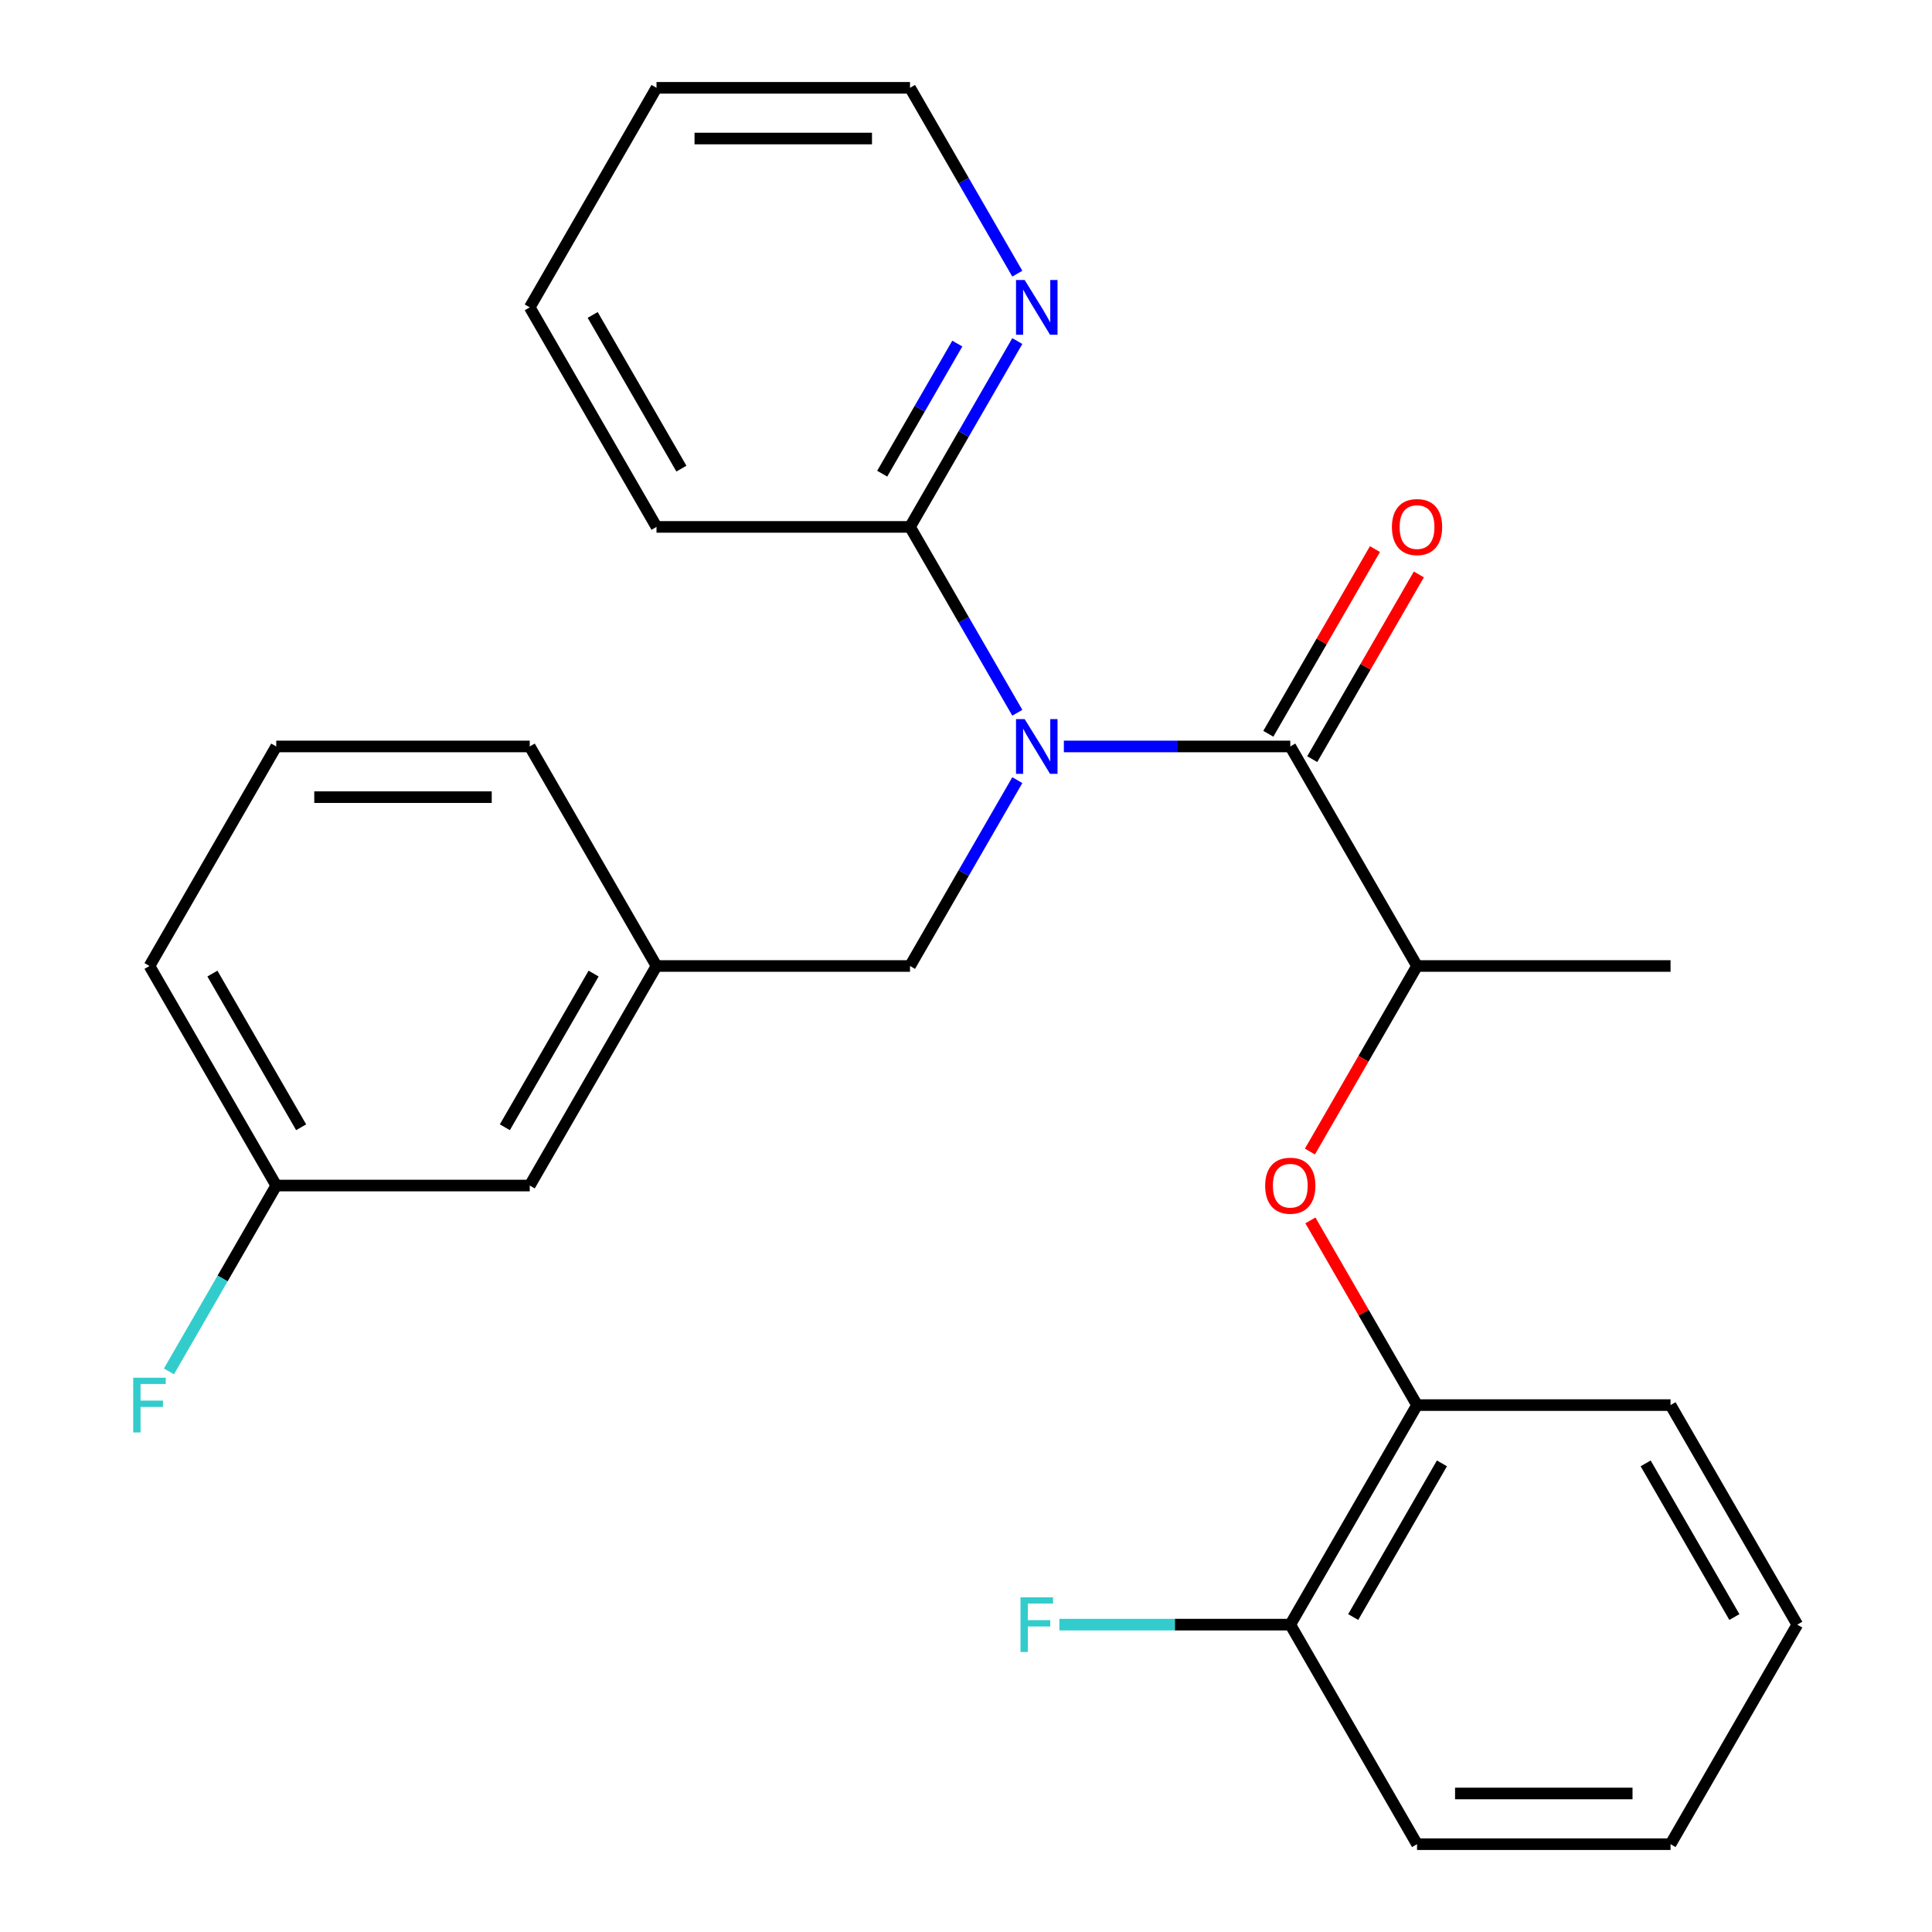 <?xml version='1.0' encoding='iso-8859-1'?>
<svg version='1.1' baseProfile='full'
              xmlns='http://www.w3.org/2000/svg'
                      xmlns:rdkit='http://www.rdkit.org/xml'
                      xmlns:xlink='http://www.w3.org/1999/xlink'
                  xml:space='preserve'
width='1000px' height='1000px' viewBox='0 0 1000 1000'>
<!-- END OF HEADER -->
<rect style='opacity:1.0;fill:#FFFFFF;stroke:none' width='1000' height='1000' x='0' y='0'> </rect>
<path class='bond-0' d='M 550.652,386.364 L 609.249,386.364' style='fill:none;fill-rule:evenodd;stroke:#0000FF;stroke-width:6px;stroke-linecap:butt;stroke-linejoin:miter;stroke-opacity:1' />
<path class='bond-0' d='M 609.249,386.364 L 667.847,386.364' style='fill:none;fill-rule:evenodd;stroke:#000000;stroke-width:6px;stroke-linecap:butt;stroke-linejoin:miter;stroke-opacity:1' />
<path class='bond-1' d='M 526.562,368.923 L 498.793,320.825' style='fill:none;fill-rule:evenodd;stroke:#0000FF;stroke-width:6px;stroke-linecap:butt;stroke-linejoin:miter;stroke-opacity:1' />
<path class='bond-1' d='M 498.793,320.825 L 471.023,272.727' style='fill:none;fill-rule:evenodd;stroke:#000000;stroke-width:6px;stroke-linecap:butt;stroke-linejoin:miter;stroke-opacity:1' />
<path class='bond-4' d='M 526.562,403.804 L 498.793,451.902' style='fill:none;fill-rule:evenodd;stroke:#0000FF;stroke-width:6px;stroke-linecap:butt;stroke-linejoin:miter;stroke-opacity:1' />
<path class='bond-4' d='M 498.793,451.902 L 471.023,500' style='fill:none;fill-rule:evenodd;stroke:#000000;stroke-width:6px;stroke-linecap:butt;stroke-linejoin:miter;stroke-opacity:1' />
<path class='bond-2' d='M 667.847,386.364 L 733.455,500' style='fill:none;fill-rule:evenodd;stroke:#000000;stroke-width:6px;stroke-linecap:butt;stroke-linejoin:miter;stroke-opacity:1' />
<path class='bond-7' d='M 679.211,392.924 L 706.807,345.126' style='fill:none;fill-rule:evenodd;stroke:#000000;stroke-width:6px;stroke-linecap:butt;stroke-linejoin:miter;stroke-opacity:1' />
<path class='bond-7' d='M 706.807,345.126 L 734.403,297.328' style='fill:none;fill-rule:evenodd;stroke:#FF0000;stroke-width:6px;stroke-linecap:butt;stroke-linejoin:miter;stroke-opacity:1' />
<path class='bond-7' d='M 656.484,379.803 L 684.08,332.005' style='fill:none;fill-rule:evenodd;stroke:#000000;stroke-width:6px;stroke-linecap:butt;stroke-linejoin:miter;stroke-opacity:1' />
<path class='bond-7' d='M 684.08,332.005 L 711.676,284.207' style='fill:none;fill-rule:evenodd;stroke:#FF0000;stroke-width:6px;stroke-linecap:butt;stroke-linejoin:miter;stroke-opacity:1' />
<path class='bond-6' d='M 471.023,272.727 L 498.793,224.629' style='fill:none;fill-rule:evenodd;stroke:#000000;stroke-width:6px;stroke-linecap:butt;stroke-linejoin:miter;stroke-opacity:1' />
<path class='bond-6' d='M 498.793,224.629 L 526.562,176.531' style='fill:none;fill-rule:evenodd;stroke:#0000FF;stroke-width:6px;stroke-linecap:butt;stroke-linejoin:miter;stroke-opacity:1' />
<path class='bond-6' d='M 456.627,245.176 L 476.065,211.508' style='fill:none;fill-rule:evenodd;stroke:#000000;stroke-width:6px;stroke-linecap:butt;stroke-linejoin:miter;stroke-opacity:1' />
<path class='bond-6' d='M 476.065,211.508 L 495.504,177.839' style='fill:none;fill-rule:evenodd;stroke:#0000FF;stroke-width:6px;stroke-linecap:butt;stroke-linejoin:miter;stroke-opacity:1' />
<path class='bond-14' d='M 471.023,272.727 L 339.807,272.727' style='fill:none;fill-rule:evenodd;stroke:#000000;stroke-width:6px;stroke-linecap:butt;stroke-linejoin:miter;stroke-opacity:1' />
<path class='bond-3' d='M 733.455,500 L 705.732,548.018' style='fill:none;fill-rule:evenodd;stroke:#000000;stroke-width:6px;stroke-linecap:butt;stroke-linejoin:miter;stroke-opacity:1' />
<path class='bond-3' d='M 705.732,548.018 L 678.009,596.036' style='fill:none;fill-rule:evenodd;stroke:#FF0000;stroke-width:6px;stroke-linecap:butt;stroke-linejoin:miter;stroke-opacity:1' />
<path class='bond-15' d='M 733.455,500 L 864.671,500' style='fill:none;fill-rule:evenodd;stroke:#000000;stroke-width:6px;stroke-linecap:butt;stroke-linejoin:miter;stroke-opacity:1' />
<path class='bond-5' d='M 678.263,631.677 L 705.859,679.475' style='fill:none;fill-rule:evenodd;stroke:#FF0000;stroke-width:6px;stroke-linecap:butt;stroke-linejoin:miter;stroke-opacity:1' />
<path class='bond-5' d='M 705.859,679.475 L 733.455,727.273' style='fill:none;fill-rule:evenodd;stroke:#000000;stroke-width:6px;stroke-linecap:butt;stroke-linejoin:miter;stroke-opacity:1' />
<path class='bond-9' d='M 471.023,500 L 339.807,500' style='fill:none;fill-rule:evenodd;stroke:#000000;stroke-width:6px;stroke-linecap:butt;stroke-linejoin:miter;stroke-opacity:1' />
<path class='bond-8' d='M 733.455,727.273 L 667.847,840.909' style='fill:none;fill-rule:evenodd;stroke:#000000;stroke-width:6px;stroke-linecap:butt;stroke-linejoin:miter;stroke-opacity:1' />
<path class='bond-8' d='M 746.341,757.44 L 700.416,836.985' style='fill:none;fill-rule:evenodd;stroke:#000000;stroke-width:6px;stroke-linecap:butt;stroke-linejoin:miter;stroke-opacity:1' />
<path class='bond-18' d='M 733.455,727.273 L 864.671,727.273' style='fill:none;fill-rule:evenodd;stroke:#000000;stroke-width:6px;stroke-linecap:butt;stroke-linejoin:miter;stroke-opacity:1' />
<path class='bond-17' d='M 526.562,141.651 L 498.793,93.552' style='fill:none;fill-rule:evenodd;stroke:#0000FF;stroke-width:6px;stroke-linecap:butt;stroke-linejoin:miter;stroke-opacity:1' />
<path class='bond-17' d='M 498.793,93.552 L 471.023,45.455' style='fill:none;fill-rule:evenodd;stroke:#000000;stroke-width:6px;stroke-linecap:butt;stroke-linejoin:miter;stroke-opacity:1' />
<path class='bond-11' d='M 667.847,840.909 L 608.089,840.909' style='fill:none;fill-rule:evenodd;stroke:#000000;stroke-width:6px;stroke-linecap:butt;stroke-linejoin:miter;stroke-opacity:1' />
<path class='bond-11' d='M 608.089,840.909 L 548.332,840.909' style='fill:none;fill-rule:evenodd;stroke:#33CCCC;stroke-width:6px;stroke-linecap:butt;stroke-linejoin:miter;stroke-opacity:1' />
<path class='bond-20' d='M 667.847,840.909 L 733.455,954.545' style='fill:none;fill-rule:evenodd;stroke:#000000;stroke-width:6px;stroke-linecap:butt;stroke-linejoin:miter;stroke-opacity:1' />
<path class='bond-10' d='M 339.807,500 L 274.199,613.636' style='fill:none;fill-rule:evenodd;stroke:#000000;stroke-width:6px;stroke-linecap:butt;stroke-linejoin:miter;stroke-opacity:1' />
<path class='bond-10' d='M 307.239,503.924 L 261.313,583.469' style='fill:none;fill-rule:evenodd;stroke:#000000;stroke-width:6px;stroke-linecap:butt;stroke-linejoin:miter;stroke-opacity:1' />
<path class='bond-19' d='M 339.807,500 L 274.199,386.364' style='fill:none;fill-rule:evenodd;stroke:#000000;stroke-width:6px;stroke-linecap:butt;stroke-linejoin:miter;stroke-opacity:1' />
<path class='bond-12' d='M 274.199,613.636 L 142.983,613.636' style='fill:none;fill-rule:evenodd;stroke:#000000;stroke-width:6px;stroke-linecap:butt;stroke-linejoin:miter;stroke-opacity:1' />
<path class='bond-13' d='M 142.983,613.636 L 115.214,661.734' style='fill:none;fill-rule:evenodd;stroke:#000000;stroke-width:6px;stroke-linecap:butt;stroke-linejoin:miter;stroke-opacity:1' />
<path class='bond-13' d='M 115.214,661.734 L 87.445,709.832' style='fill:none;fill-rule:evenodd;stroke:#33CCCC;stroke-width:6px;stroke-linecap:butt;stroke-linejoin:miter;stroke-opacity:1' />
<path class='bond-27' d='M 142.983,613.636 L 77.375,500' style='fill:none;fill-rule:evenodd;stroke:#000000;stroke-width:6px;stroke-linecap:butt;stroke-linejoin:miter;stroke-opacity:1' />
<path class='bond-27' d='M 155.869,583.469 L 109.944,503.924' style='fill:none;fill-rule:evenodd;stroke:#000000;stroke-width:6px;stroke-linecap:butt;stroke-linejoin:miter;stroke-opacity:1' />
<path class='bond-22' d='M 339.807,272.727 L 274.199,159.091' style='fill:none;fill-rule:evenodd;stroke:#000000;stroke-width:6px;stroke-linecap:butt;stroke-linejoin:miter;stroke-opacity:1' />
<path class='bond-22' d='M 352.693,242.56 L 306.768,163.015' style='fill:none;fill-rule:evenodd;stroke:#000000;stroke-width:6px;stroke-linecap:butt;stroke-linejoin:miter;stroke-opacity:1' />
<path class='bond-16' d='M 142.983,386.364 L 274.199,386.364' style='fill:none;fill-rule:evenodd;stroke:#000000;stroke-width:6px;stroke-linecap:butt;stroke-linejoin:miter;stroke-opacity:1' />
<path class='bond-16' d='M 162.666,412.607 L 254.517,412.607' style='fill:none;fill-rule:evenodd;stroke:#000000;stroke-width:6px;stroke-linecap:butt;stroke-linejoin:miter;stroke-opacity:1' />
<path class='bond-21' d='M 142.983,386.364 L 77.375,500' style='fill:none;fill-rule:evenodd;stroke:#000000;stroke-width:6px;stroke-linecap:butt;stroke-linejoin:miter;stroke-opacity:1' />
<path class='bond-26' d='M 471.023,45.455 L 339.807,45.455' style='fill:none;fill-rule:evenodd;stroke:#000000;stroke-width:6px;stroke-linecap:butt;stroke-linejoin:miter;stroke-opacity:1' />
<path class='bond-26' d='M 451.341,71.698 L 359.49,71.698' style='fill:none;fill-rule:evenodd;stroke:#000000;stroke-width:6px;stroke-linecap:butt;stroke-linejoin:miter;stroke-opacity:1' />
<path class='bond-24' d='M 864.671,727.273 L 930.279,840.909' style='fill:none;fill-rule:evenodd;stroke:#000000;stroke-width:6px;stroke-linecap:butt;stroke-linejoin:miter;stroke-opacity:1' />
<path class='bond-24' d='M 851.785,757.44 L 897.711,836.985' style='fill:none;fill-rule:evenodd;stroke:#000000;stroke-width:6px;stroke-linecap:butt;stroke-linejoin:miter;stroke-opacity:1' />
<path class='bond-28' d='M 733.455,954.545 L 864.671,954.545' style='fill:none;fill-rule:evenodd;stroke:#000000;stroke-width:6px;stroke-linecap:butt;stroke-linejoin:miter;stroke-opacity:1' />
<path class='bond-28' d='M 753.138,928.302 L 844.989,928.302' style='fill:none;fill-rule:evenodd;stroke:#000000;stroke-width:6px;stroke-linecap:butt;stroke-linejoin:miter;stroke-opacity:1' />
<path class='bond-23' d='M 274.199,159.091 L 339.807,45.455' style='fill:none;fill-rule:evenodd;stroke:#000000;stroke-width:6px;stroke-linecap:butt;stroke-linejoin:miter;stroke-opacity:1' />
<path class='bond-25' d='M 930.279,840.909 L 864.671,954.545' style='fill:none;fill-rule:evenodd;stroke:#000000;stroke-width:6px;stroke-linecap:butt;stroke-linejoin:miter;stroke-opacity:1' />
<path  class='atom-0' d='M 530.371 372.204
L 539.651 387.204
Q 540.571 388.684, 542.051 391.364
Q 543.531 394.044, 543.611 394.204
L 543.611 372.204
L 547.371 372.204
L 547.371 400.524
L 543.491 400.524
L 533.531 384.124
Q 532.371 382.204, 531.131 380.004
Q 529.931 377.804, 529.571 377.124
L 529.571 400.524
L 525.891 400.524
L 525.891 372.204
L 530.371 372.204
' fill='#0000FF'/>
<path  class='atom-4' d='M 654.847 613.716
Q 654.847 606.916, 658.207 603.116
Q 661.567 599.316, 667.847 599.316
Q 674.127 599.316, 677.487 603.116
Q 680.847 606.916, 680.847 613.716
Q 680.847 620.596, 677.447 624.516
Q 674.047 628.396, 667.847 628.396
Q 661.607 628.396, 658.207 624.516
Q 654.847 620.636, 654.847 613.716
M 667.847 625.196
Q 672.167 625.196, 674.487 622.316
Q 676.847 619.396, 676.847 613.716
Q 676.847 608.156, 674.487 605.356
Q 672.167 602.516, 667.847 602.516
Q 663.527 602.516, 661.167 605.316
Q 658.847 608.116, 658.847 613.716
Q 658.847 619.436, 661.167 622.316
Q 663.527 625.196, 667.847 625.196
' fill='#FF0000'/>
<path  class='atom-7' d='M 530.371 144.931
L 539.651 159.931
Q 540.571 161.411, 542.051 164.091
Q 543.531 166.771, 543.611 166.931
L 543.611 144.931
L 547.371 144.931
L 547.371 173.251
L 543.491 173.251
L 533.531 156.851
Q 532.371 154.931, 531.131 152.731
Q 529.931 150.531, 529.571 149.851
L 529.571 173.251
L 525.891 173.251
L 525.891 144.931
L 530.371 144.931
' fill='#0000FF'/>
<path  class='atom-8' d='M 720.455 272.807
Q 720.455 266.007, 723.815 262.207
Q 727.175 258.407, 733.455 258.407
Q 739.735 258.407, 743.095 262.207
Q 746.455 266.007, 746.455 272.807
Q 746.455 279.687, 743.055 283.607
Q 739.655 287.487, 733.455 287.487
Q 727.215 287.487, 723.815 283.607
Q 720.455 279.727, 720.455 272.807
M 733.455 284.287
Q 737.775 284.287, 740.095 281.407
Q 742.455 278.487, 742.455 272.807
Q 742.455 267.247, 740.095 264.447
Q 737.775 261.607, 733.455 261.607
Q 729.135 261.607, 726.775 264.407
Q 724.455 267.207, 724.455 272.807
Q 724.455 278.527, 726.775 281.407
Q 729.135 284.287, 733.455 284.287
' fill='#FF0000'/>
<path  class='atom-12' d='M 528.211 826.749
L 545.051 826.749
L 545.051 829.989
L 532.011 829.989
L 532.011 838.589
L 543.611 838.589
L 543.611 841.869
L 532.011 841.869
L 532.011 855.069
L 528.211 855.069
L 528.211 826.749
' fill='#33CCCC'/>
<path  class='atom-14' d='M 68.955 713.113
L 85.795 713.113
L 85.795 716.353
L 72.755 716.353
L 72.755 724.953
L 84.355 724.953
L 84.355 728.233
L 72.755 728.233
L 72.755 741.433
L 68.955 741.433
L 68.955 713.113
' fill='#33CCCC'/>
</svg>
